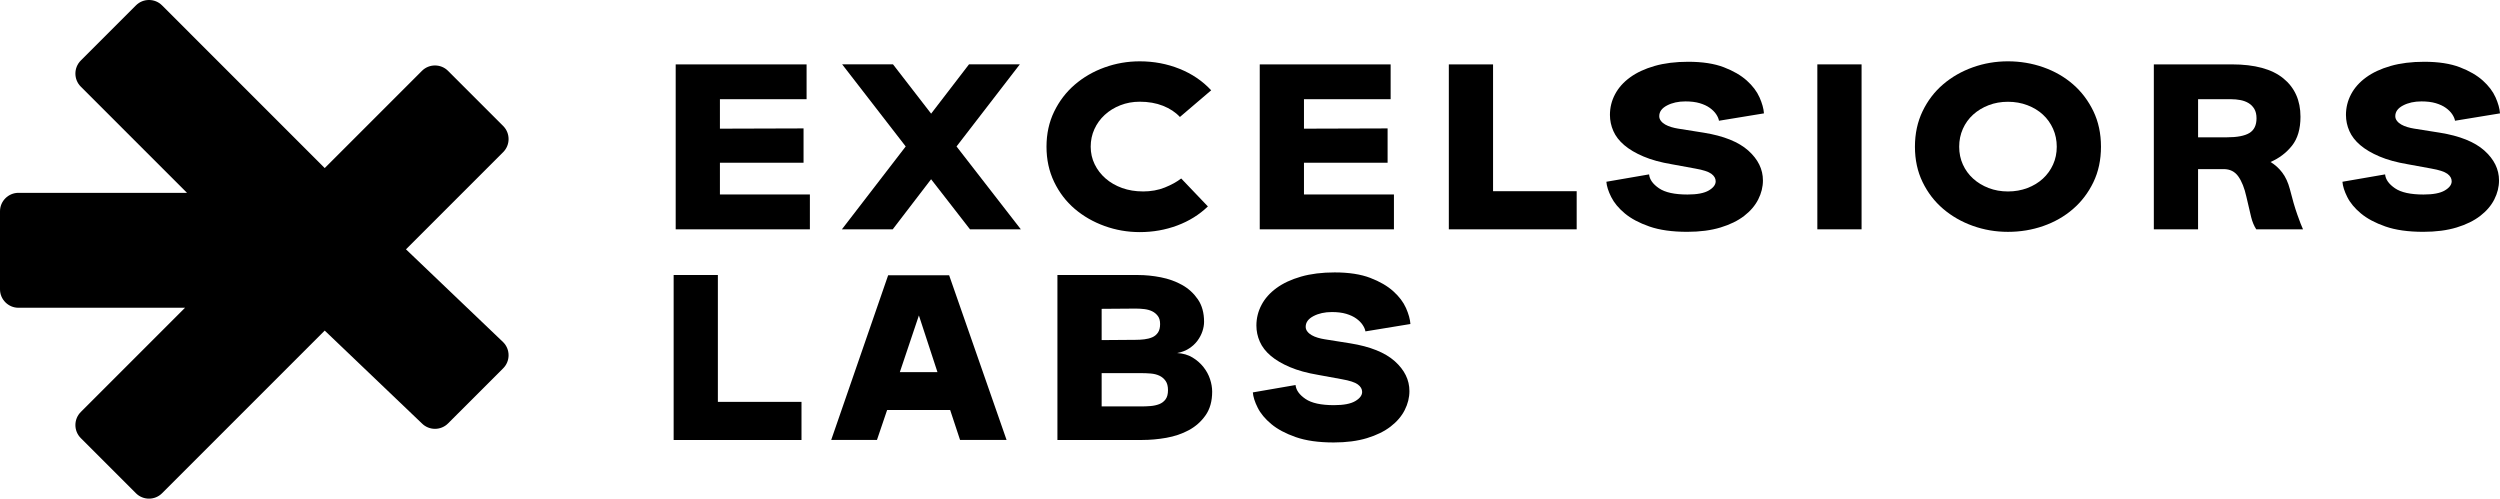 <?xml version="1.0" encoding="UTF-8"?>
<svg id="Capa_1" data-name="Capa 1" xmlns="http://www.w3.org/2000/svg" viewBox="0 0 1159.92 231.35">
  <g>
    <path d="M313.5,106.4V29.87h60.73v16.15h-40.21v13.68l38.8-.12v15.92h-38.8v14.74h41.74v16.15h-62.26Z"/>
    <path d="M432.01,52.74l17.57-22.88h23.58l-29.36,38.09,29.83,38.44h-23.59l-18.04-23.23-17.8,23.23h-23.58l29.6-38.44-29.48-38.09h23.59l17.69,22.88Z"/>
    <path d="M530.23,88.83c3.77,0,7.17-.61,10.2-1.83,3.03-1.22,5.56-2.61,7.61-4.19l12.38,12.97c-4.01,3.85-8.74,6.8-14.21,8.84-5.46,2.04-11.26,3.07-17.39,3.07-5.66,0-11.1-.94-16.33-2.83-5.23-1.89-9.85-4.54-13.86-7.96s-7.19-7.59-9.55-12.5c-2.36-4.91-3.54-10.36-3.54-16.33s1.18-11.4,3.54-16.27c2.36-4.87,5.54-9.04,9.55-12.5,4.01-3.46,8.63-6.13,13.86-8.02,5.23-1.89,10.67-2.83,16.33-2.83,6.53,0,12.68,1.16,18.45,3.48,5.78,2.32,10.67,5.64,14.68,9.96l-14.51,12.38c-2.04-2.2-4.66-3.93-7.84-5.19-3.18-1.26-6.78-1.89-10.79-1.89-3.22,0-6.23.55-9.02,1.65-2.79,1.1-5.21,2.59-7.25,4.48-2.05,1.89-3.64,4.09-4.78,6.6-1.14,2.52-1.71,5.23-1.71,8.14s.61,5.62,1.83,8.14c1.22,2.52,2.91,4.72,5.07,6.6,2.16,1.89,4.72,3.36,7.66,4.42,2.95,1.06,6.15,1.59,9.61,1.59Z"/>
    <path d="M584.48,106.4V29.87h60.73v16.15h-40.21v13.68l38.8-.12v15.92h-38.8v14.74h41.74v16.15h-62.26Z"/>
    <path d="M672.21,106.4V29.87h20.52v58.84h38.8v17.69h-59.31Z"/>
    <path d="M765.13,80.93c.23,2.36,1.77,4.5,4.6,6.43,2.83,1.93,7.23,2.89,13.2,2.89,4.48,0,7.78-.63,9.91-1.89,2.12-1.26,3.18-2.67,3.18-4.25,0-1.34-.67-2.49-2.01-3.48-1.34-.98-3.81-1.79-7.43-2.42l-10.97-2.01c-5.11-.86-9.48-2.06-13.09-3.6-3.62-1.53-6.58-3.28-8.9-5.25-2.32-1.96-4.01-4.15-5.07-6.55-1.06-2.4-1.59-4.89-1.59-7.49,0-3.38.78-6.56,2.36-9.55,1.57-2.99,3.89-5.6,6.96-7.84,3.06-2.24,6.86-4.01,11.38-5.31s9.73-1.95,15.63-1.95c6.6,0,12.11.85,16.51,2.54,4.4,1.69,7.96,3.75,10.67,6.19,2.71,2.44,4.67,5.03,5.89,7.78,1.22,2.75,1.91,5.23,2.06,7.43l-20.87,3.42c-.16-.94-.59-1.95-1.3-3.01-.71-1.06-1.69-2.04-2.95-2.95-1.26-.9-2.81-1.63-4.66-2.18-1.85-.55-4.07-.83-6.66-.83-3.3,0-6.15.63-8.55,1.89-2.4,1.26-3.59,2.91-3.59,4.95,0,.79.25,1.51.76,2.18.51.67,1.18,1.24,2.01,1.71.83.47,1.77.87,2.83,1.18,1.06.31,2.1.55,3.12.71l11.91,1.89c9.27,1.49,16.17,4.27,20.7,8.31,4.52,4.05,6.78,8.67,6.78,13.86,0,2.99-.73,5.92-2.18,8.79-1.46,2.87-3.63,5.42-6.54,7.66-2.91,2.24-6.56,4.03-10.97,5.37-4.41,1.34-9.55,2.01-15.45,2.01-7,0-12.85-.83-17.57-2.48-4.72-1.65-8.51-3.67-11.38-6.07-2.87-2.4-4.97-4.93-6.31-7.61-1.34-2.67-2.08-5.03-2.24-7.07l19.81-3.42Z"/>
    <path d="M843.19,106.4V29.87h20.52v76.53h-20.52Z"/>
    <path d="M888.47,68.07c0-6.05,1.18-11.53,3.54-16.45,2.36-4.91,5.54-9.08,9.55-12.5s8.61-6.05,13.8-7.9c5.19-1.85,10.61-2.77,16.27-2.77s11.22.92,16.45,2.77c5.23,1.85,9.8,4.48,13.74,7.9,3.93,3.42,7.07,7.57,9.43,12.44,2.36,4.88,3.54,10.38,3.54,16.51s-1.18,11.64-3.54,16.51c-2.36,4.88-5.52,9.02-9.49,12.44-3.97,3.42-8.55,6.03-13.74,7.84-5.19,1.81-10.65,2.71-16.39,2.71s-11.08-.93-16.27-2.77c-5.19-1.85-9.79-4.48-13.8-7.9s-7.19-7.57-9.55-12.44c-2.36-4.87-3.54-10.34-3.54-16.39ZM931.63,88.83c3.22,0,6.23-.53,9.02-1.59,2.79-1.06,5.19-2.52,7.19-4.36,2.01-1.85,3.58-4.03,4.72-6.55,1.14-2.52,1.71-5.27,1.71-8.25s-.57-5.76-1.71-8.31c-1.14-2.55-2.71-4.76-4.72-6.6-2.01-1.85-4.4-3.3-7.19-4.36-2.79-1.06-5.8-1.59-9.02-1.59s-6.21.53-8.96,1.59c-2.75,1.06-5.15,2.52-7.19,4.36-2.04,1.85-3.63,4.05-4.77,6.6-1.14,2.56-1.71,5.33-1.71,8.31s.57,5.74,1.71,8.25c1.14,2.52,2.73,4.7,4.77,6.55,2.04,1.85,4.44,3.3,7.19,4.36,2.75,1.06,5.74,1.59,8.96,1.59Z"/>
    <path d="M999.31,106.4V29.87h36.2c10.61,0,18.58,2.16,23.88,6.49,5.31,4.32,7.96,10.26,7.96,17.81,0,5.66-1.32,10.14-3.95,13.44-2.63,3.3-5.96,5.82-9.96,7.55,2.12,1.26,3.95,2.91,5.48,4.95,1.53,2.04,2.69,4.56,3.48,7.55,1.18,4.72,2.34,8.69,3.48,11.91,1.14,3.23,2.02,5.5,2.65,6.84h-21.7c-1.02-1.57-1.81-3.46-2.36-5.66-.55-2.2-1.3-5.38-2.24-9.55-.87-3.93-2.1-7.03-3.71-9.32-1.61-2.28-3.88-3.42-6.78-3.42h-11.91v27.95h-20.52ZM1019.83,63.71h13.32c4.79,0,8.29-.67,10.5-2,2.2-1.34,3.3-3.61,3.3-6.84,0-1.73-.34-3.16-1-4.3-.67-1.14-1.55-2.04-2.65-2.71-1.1-.67-2.36-1.14-3.77-1.42-1.42-.27-2.87-.41-4.36-.41h-15.33v17.69Z"/>
    <path d="M1106.61,80.93c.24,2.36,1.77,4.5,4.6,6.43,2.83,1.93,7.23,2.89,13.21,2.89,4.48,0,7.78-.63,9.9-1.89,2.12-1.26,3.18-2.67,3.18-4.25,0-1.34-.67-2.49-2-3.48-1.34-.98-3.82-1.79-7.43-2.42l-10.97-2.01c-5.11-.86-9.48-2.06-13.09-3.6-3.61-1.53-6.58-3.28-8.9-5.25-2.32-1.96-4.01-4.15-5.07-6.55-1.06-2.4-1.59-4.89-1.59-7.49,0-3.38.79-6.56,2.36-9.55,1.57-2.99,3.89-5.6,6.96-7.84,3.06-2.24,6.86-4.01,11.38-5.31s9.73-1.95,15.63-1.95c6.6,0,12.11.85,16.51,2.54,4.4,1.69,7.96,3.75,10.67,6.19,2.71,2.44,4.68,5.03,5.9,7.78,1.22,2.75,1.91,5.23,2.06,7.43l-20.87,3.42c-.16-.94-.59-1.95-1.3-3.01-.71-1.06-1.69-2.04-2.95-2.95-1.26-.9-2.81-1.63-4.66-2.18-1.85-.55-4.07-.83-6.66-.83-3.3,0-6.15.63-8.55,1.89-2.4,1.26-3.59,2.91-3.59,4.95,0,.79.25,1.51.77,2.18.51.67,1.18,1.24,2.01,1.71.82.47,1.77.87,2.83,1.18,1.06.31,2.1.55,3.13.71l11.91,1.89c9.27,1.49,16.17,4.27,20.7,8.31,4.52,4.05,6.78,8.67,6.78,13.86,0,2.99-.73,5.92-2.18,8.79-1.46,2.87-3.64,5.42-6.55,7.66-2.91,2.24-6.56,4.03-10.97,5.37s-9.55,2.01-15.45,2.01c-7,0-12.85-.83-17.57-2.48s-8.51-3.67-11.38-6.07c-2.87-2.4-4.98-4.93-6.31-7.61-1.34-2.67-2.08-5.03-2.24-7.07l19.81-3.42Z"/>
  </g>
  <g>
    <path d="M312.55,204.13v-76.53h20.52v58.84h38.8v17.69h-59.31Z"/>
    <path d="M440.85,190.22h-29.25l-4.72,13.91h-21.23l26.42-76.41h28.3l26.65,76.41h-21.58l-4.6-13.91ZM434.95,172.65l-8.61-26.3-8.84,26.3h17.45Z"/>
    <path d="M490.61,204.13v-76.53h37.38c3.46,0,7,.35,10.61,1.06,3.62.71,6.9,1.89,9.85,3.54,2.95,1.65,5.38,3.87,7.31,6.66,1.92,2.79,2.89,6.27,2.89,10.44,0,1.41-.26,2.89-.77,4.42-.51,1.53-1.28,2.99-2.3,4.36-1.02,1.38-2.32,2.58-3.89,3.6-1.57,1.02-3.42,1.73-5.54,2.12,2.75.16,5.13.85,7.13,2.06,2.01,1.22,3.7,2.69,5.07,4.42,1.37,1.73,2.4,3.6,3.06,5.6s1,3.95,1,5.84c0,4.4-1.02,8.06-3.07,10.97-2.04,2.91-4.64,5.21-7.78,6.9-3.14,1.69-6.62,2.87-10.43,3.54-3.81.67-7.53,1-11.14,1h-39.38ZM511.13,157.79l15.8-.12c1.33,0,2.67-.08,4.01-.24,1.34-.16,2.55-.47,3.66-.94s1.98-1.2,2.65-2.18c.67-.98,1-2.3,1-3.95s-.35-2.83-1.06-3.77c-.71-.94-1.59-1.67-2.65-2.18-1.06-.51-2.26-.84-3.6-1-1.34-.16-2.67-.24-4.01-.24l-15.8.12v14.5ZM511.13,188.57h18.4c1.41,0,2.85-.06,4.3-.18,1.45-.12,2.79-.41,4.01-.88,1.22-.47,2.2-1.22,2.95-2.24.75-1.02,1.12-2.44,1.12-4.25s-.37-3.24-1.12-4.3c-.75-1.06-1.71-1.87-2.89-2.42-1.18-.55-2.52-.88-4.01-1s-2.95-.18-4.36-.18h-18.4v15.45Z"/>
    <path d="M601.1,178.66c.24,2.36,1.77,4.5,4.6,6.43,2.83,1.93,7.23,2.89,13.21,2.89,4.48,0,7.78-.63,9.9-1.89,2.12-1.26,3.18-2.67,3.18-4.25,0-1.34-.67-2.49-2.01-3.48-1.34-.98-3.81-1.79-7.43-2.42l-10.97-2.01c-5.11-.86-9.47-2.06-13.09-3.6-3.61-1.53-6.58-3.28-8.9-5.25-2.32-1.96-4.01-4.15-5.07-6.55-1.06-2.4-1.59-4.89-1.59-7.49,0-3.38.79-6.56,2.36-9.55,1.57-2.99,3.89-5.6,6.96-7.84,3.06-2.24,6.86-4.01,11.38-5.31,4.52-1.3,9.73-1.95,15.62-1.95,6.6,0,12.11.85,16.51,2.54,4.4,1.69,7.96,3.75,10.67,6.19,2.71,2.44,4.68,5.03,5.9,7.78,1.22,2.75,1.91,5.23,2.06,7.43l-20.87,3.42c-.16-.94-.59-1.95-1.3-3.01-.71-1.06-1.69-2.04-2.95-2.95-1.26-.9-2.81-1.63-4.66-2.18-1.85-.55-4.07-.83-6.66-.83-3.3,0-6.15.63-8.55,1.89-2.4,1.26-3.6,2.91-3.6,4.95,0,.79.25,1.51.77,2.18.51.67,1.18,1.24,2.01,1.71.82.47,1.77.87,2.83,1.18,1.06.31,2.1.55,3.13.71l11.91,1.89c9.28,1.49,16.17,4.27,20.7,8.31,4.52,4.05,6.78,8.67,6.78,13.86,0,2.99-.73,5.92-2.18,8.79-1.46,2.87-3.64,5.42-6.55,7.66-2.91,2.24-6.56,4.03-10.97,5.37-4.4,1.34-9.55,2.01-15.45,2.01-7,0-12.85-.83-17.57-2.48-4.72-1.65-8.51-3.67-11.38-6.07-2.87-2.4-4.98-4.93-6.31-7.61-1.34-2.67-2.08-5.03-2.24-7.07l19.81-3.42Z"/>
  </g>
  <path d="M188.36,115.68l45.11-45.11c3.33-3.33,3.33-8.77,0-12.1l-25.6-25.6c-3.33-3.33-8.77-3.33-12.1,0l-45.11,45.11L75.18,2.49c-3.33-3.33-8.77-3.33-12.1,0l-25.6,25.6c-3.33,3.33-3.33,8.77,0,12.1l49.28,49.28H8.55C3.85,89.48,0,93.32,0,98.03v36.21c0,4.7,3.85,8.55,8.55,8.55h77.3s-48.37,48.37-48.37,48.37c-3.33,3.33-3.33,8.77,0,12.1l25.6,25.6c3.33,3.33,8.77,3.33,12.1,0l75.48-75.48,45.11,43.09c3.33,3.33,8.77,3.33,12.1,0l25.6-25.6c3.33-3.33,3.33-8.77,0-12.1l-45.11-43.09Z"/>
</svg>